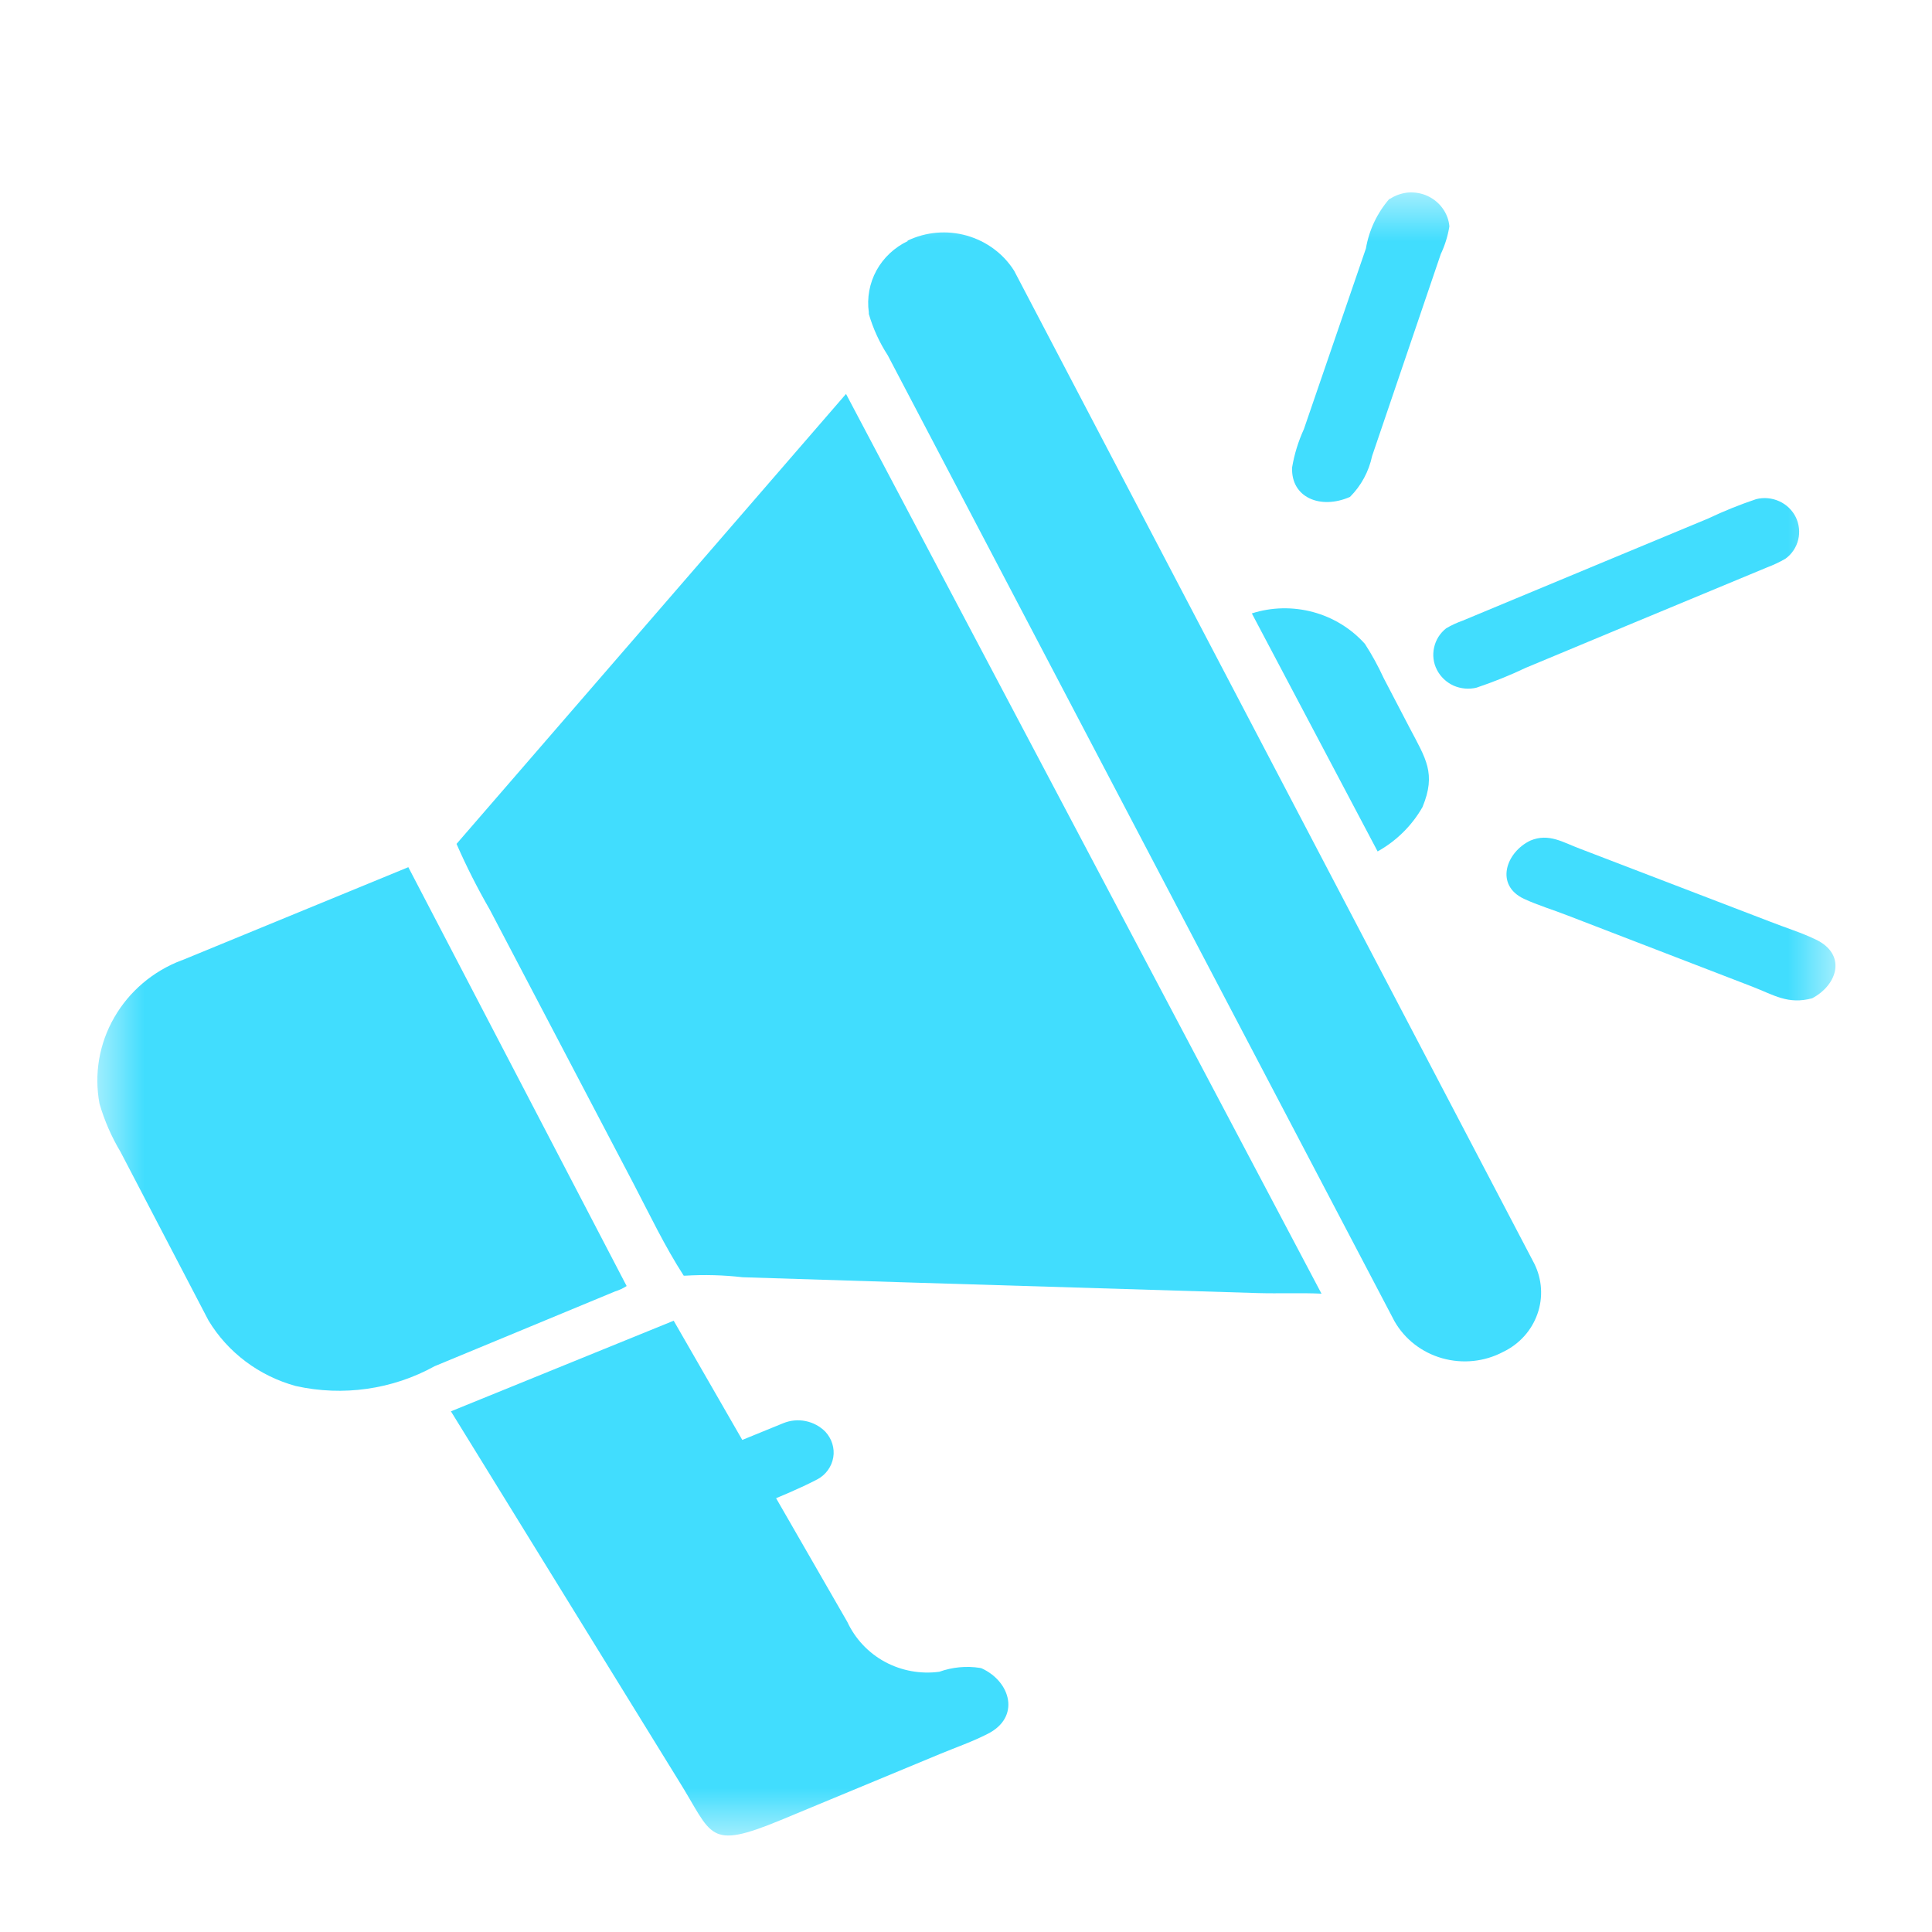 <svg width="20" height="20" viewBox="0 0 20 20" fill="none" xmlns="http://www.w3.org/2000/svg">
<mask id="mask0_1901_141" style="mask-type:luminance" maskUnits="userSpaceOnUse" x="1" y="2" width="18" height="17">
<path d="M19 2H1V19H19V2Z" fill="white"/>
</mask>
<g mask="url(#mask0_1901_141)">
<path d="M12.959 6.35C13.164 6.284 13.385 6.28 13.593 6.336C13.801 6.392 13.988 6.507 14.13 6.666C14.203 6.779 14.268 6.898 14.324 7.02L14.591 7.532C14.761 7.856 14.869 8.006 14.726 8.354C14.617 8.546 14.456 8.705 14.261 8.814L12.959 6.35Z" fill="#41DDFE"/>
<path d="M15.844 8.701C16.034 8.622 16.179 8.72 16.356 8.786L18.327 9.542C18.482 9.603 18.651 9.655 18.797 9.726C19.116 9.878 19.027 10.192 18.76 10.334C18.51 10.402 18.363 10.3 18.138 10.213L16.233 9.479C16.083 9.42 15.921 9.372 15.777 9.305C15.472 9.163 15.589 8.821 15.844 8.701Z" fill="#41DDFE"/>
<path d="M14.387 2.06C14.444 2.022 14.51 1.999 14.578 1.993C14.647 1.988 14.716 2 14.779 2.029C14.841 2.058 14.895 2.102 14.934 2.157C14.974 2.212 14.998 2.276 15.004 2.343C14.988 2.442 14.958 2.539 14.915 2.63L14.204 4.721C14.17 4.881 14.091 5.028 13.975 5.144C13.67 5.278 13.362 5.151 13.376 4.838C13.399 4.701 13.44 4.569 13.498 4.442L14.14 2.572C14.172 2.382 14.256 2.205 14.383 2.058" fill="#41DDFE"/>
<path d="M16.621 5.809L17.682 5.368C17.844 5.291 18.01 5.224 18.18 5.167C18.26 5.147 18.344 5.155 18.419 5.189C18.494 5.223 18.554 5.281 18.59 5.354C18.625 5.426 18.634 5.509 18.615 5.587C18.596 5.665 18.55 5.735 18.484 5.783C18.423 5.819 18.358 5.849 18.292 5.874L16.848 6.474L15.795 6.913C15.629 6.992 15.459 7.06 15.284 7.119C15.205 7.138 15.121 7.13 15.046 7.097C14.972 7.063 14.912 7.006 14.875 6.934C14.838 6.862 14.828 6.781 14.846 6.702C14.863 6.624 14.907 6.554 14.971 6.504C15.025 6.472 15.082 6.446 15.141 6.425L16.621 5.809Z" fill="#41DDFE"/>
<path d="M4.668 14.61L6.974 13.672L7.684 14.906L8.108 14.733C8.181 14.703 8.262 14.695 8.34 14.711C8.418 14.727 8.489 14.765 8.544 14.821C8.577 14.857 8.602 14.899 8.616 14.945C8.63 14.991 8.634 15.039 8.626 15.086C8.618 15.134 8.599 15.179 8.571 15.218C8.543 15.257 8.506 15.29 8.463 15.313C8.281 15.409 8.034 15.509 8.034 15.509L8.772 16.791C8.853 16.965 8.989 17.11 9.16 17.203C9.332 17.296 9.53 17.332 9.724 17.306C9.858 17.258 10.003 17.244 10.144 17.266L10.161 17.27C10.466 17.409 10.566 17.779 10.222 17.95C10.068 18.029 9.898 18.088 9.736 18.155L8.086 18.84C7.318 19.157 7.38 18.999 7.026 18.434L4.668 14.61Z" fill="#41DDFE"/>
<path d="M1.88 9.942L4.227 8.977L6.487 13.313C6.45 13.337 6.411 13.355 6.369 13.368L5.146 13.875L4.499 14.143C4.063 14.384 3.55 14.457 3.062 14.348C2.682 14.244 2.358 14.001 2.158 13.669L1.248 11.925C1.154 11.768 1.081 11.6 1.03 11.425C0.973 11.12 1.026 10.805 1.182 10.534C1.337 10.263 1.584 10.053 1.88 9.941" fill="#41DDFE"/>
<path d="M9.393 2.492C9.584 2.4 9.803 2.381 10.008 2.439C10.212 2.497 10.388 2.627 10.499 2.804L15.883 13.081C15.964 13.244 15.976 13.432 15.915 13.603C15.854 13.775 15.727 13.915 15.56 13.995C15.367 14.097 15.142 14.12 14.931 14.061C14.721 14.002 14.543 13.865 14.436 13.678L9.19 3.678C9.104 3.546 9.038 3.401 8.994 3.25V3.233C8.973 3.084 9.001 2.932 9.073 2.8C9.146 2.667 9.26 2.561 9.398 2.495" fill="#41DDFE"/>
<path d="M8.758 4.078L13.68 13.392C13.463 13.382 13.242 13.392 13.023 13.386L9.34 13.274L7.687 13.222C7.489 13.199 7.29 13.194 7.091 13.206H7.078C6.881 12.901 6.725 12.573 6.557 12.251L5.07 9.416C4.943 9.196 4.828 8.969 4.726 8.736L8.758 4.078Z" fill="#41DDFE"/>
</g>
</svg>
